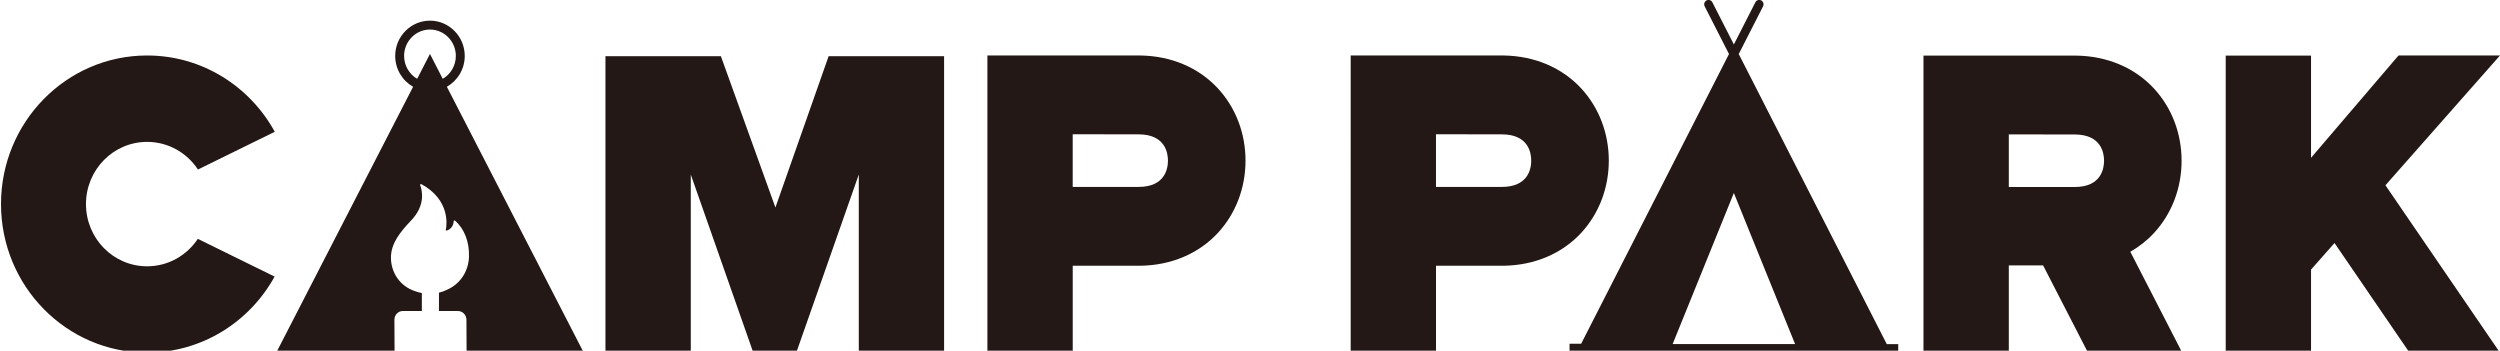 <?xml version="1.0" encoding="UTF-8"?>
<svg id="a" data-name="レイヤー 1" xmlns="http://www.w3.org/2000/svg" width="770" height="108" viewBox="0 0 770 108">
  <defs>
    <style>
      .b {
        fill: #231815;
      }
    </style>
  </defs>
  <g>
    <path class="b" d="M584.65,105.99v2.64s-101.23-.13-101.23-.13v-2.64s3.58,0,3.58,0l45.53-89.22-7.49-14.68c-.34-.67-.08-1.49.57-1.83.65-.35,1.46-.09,1.8.58l6.62,12.98,6.62-12.98c.34-.67,1.15-.93,1.8-.58.65.34.91,1.17.57,1.83l-7.49,14.68,45.54,89.24s.03.07.04.11h3.53ZM515.18,105.98h37.71l-18.86-46.54-18.86,46.54Z"/>
    <path class="b" d="M495.51,49.47c0,8.41-3.01,16.29-8.48,22.23-5.93,6.43-14.4,10.01-23.89,10.15h-20.85v26.77h-26.28V17.09h47.13c9.5.14,17.97,3.74,23.89,10.16,5.47,5.93,8.48,13.82,8.48,22.22ZM471.62,49.47c0-2.43-.88-8.09-9.06-8.09l-20.28-.03v16.22h20.28c8.17,0,9.06-5.66,9.06-8.1Z"/>
    <path class="b" d="M672.04,108.45h-29.02l-13.74-26.7h-10.57v26.7h-26.28V17.13h47.13c9.5.14,17.97,3.74,23.89,10.16,5.47,5.93,8.48,13.82,8.48,22.22s-3.01,16.29-8.48,22.23c-2.13,2.31-4.6,4.25-7.31,5.8l15.89,30.9ZM648.05,49.51c0-2.44-.88-8.09-9.06-8.09l-20.28-.03v16.21h20.28c8.17,0,9.06-5.65,9.06-8.09Z"/>
    <path class="b" d="M734.72,57.07l35.28,51.56h-27.86l-23.11-33.78-7.23,8.18v25.41h-26.28V17.13h26.28v31.47l26.94-31.51h31.25l-35.28,39.98Z"/>
  </g>
  <g>
    <path class="b" d="M60.92,73.56l23.66,11.63c-7.7,13.97-22.4,23.41-39.28,23.41C20.46,108.61.31,88.12.31,62.85S20.46,17.09,45.31,17.09c16.9,0,31.63,9.48,39.32,23.5l-23.66,11.62c-3.38-5.13-9.13-8.51-15.66-8.51-10.4,0-18.83,8.58-18.83,19.16s8.43,19.16,18.83,19.16c6.5,0,12.23-3.35,15.61-8.44Z"/>
    <path class="b" d="M290.78,17.3v91.32h-26.27v-54.87l-19.26,54.87h-13.23l-19.26-54.87v54.87h-26.28V17.3h35.55l16.8,46.61,16.39-46.61h35.55Z"/>
    <path class="b" d="M383.62,49.47c0,8.41-3.01,16.29-8.48,22.23-5.93,6.43-14.4,10.01-23.89,10.15h-20.85v26.77h-26.28V17.09h47.13c9.5.14,17.97,3.74,23.89,10.16,5.47,5.93,8.48,13.82,8.48,22.22ZM359.73,49.47c0-2.43-.88-8.09-9.06-8.09l-20.28-.03v16.22h20.28c8.17,0,9.06-5.66,9.06-8.1Z"/>
    <path class="b" d="M137.63,26.73c3.28-1.86,5.51-5.42,5.51-9.5,0-5.99-4.81-10.87-10.71-10.87s-10.71,4.88-10.71,10.87c0,4.08,2.23,7.64,5.51,9.5l-42.12,81.83h36.42l-.05-10.1h0c0-1.48,1.18-2.68,2.63-2.68h5.82v-5.53c-.72-.13-1.4-.32-2.03-.55-4.92-1.59-7.49-5.98-7.49-10.35s2.81-7.87,6.25-11.48c4.43-4.66,3.39-9.15,2.76-10.82-.09-.23.16-.45.38-.33,8.97,4.93,7.8,12.71,7.5,14.13-.02.11.07.21.18.18,1.55-.37,2.23-1.8,2.24-2.87,0-.23.27-.35.44-.2,2.72,2.36,4.48,6.41,4.28,11.25-.17,4.1-2.45,8.16-6.79,10.04-.72.38-1.55.68-2.45.89v5.65h5.83c1.45,0,2.63,1.2,2.63,2.68l.05,10.1h36.06l-42.13-81.83ZM124.46,17.23c0-4.48,3.57-8.13,7.97-8.13s7.97,3.65,7.97,8.13c0,3.02-1.63,5.65-4.03,7.05l-3.94-7.66-3.94,7.66c-2.4-1.4-4.02-4.03-4.02-7.05Z"/>
  </g>
</svg>